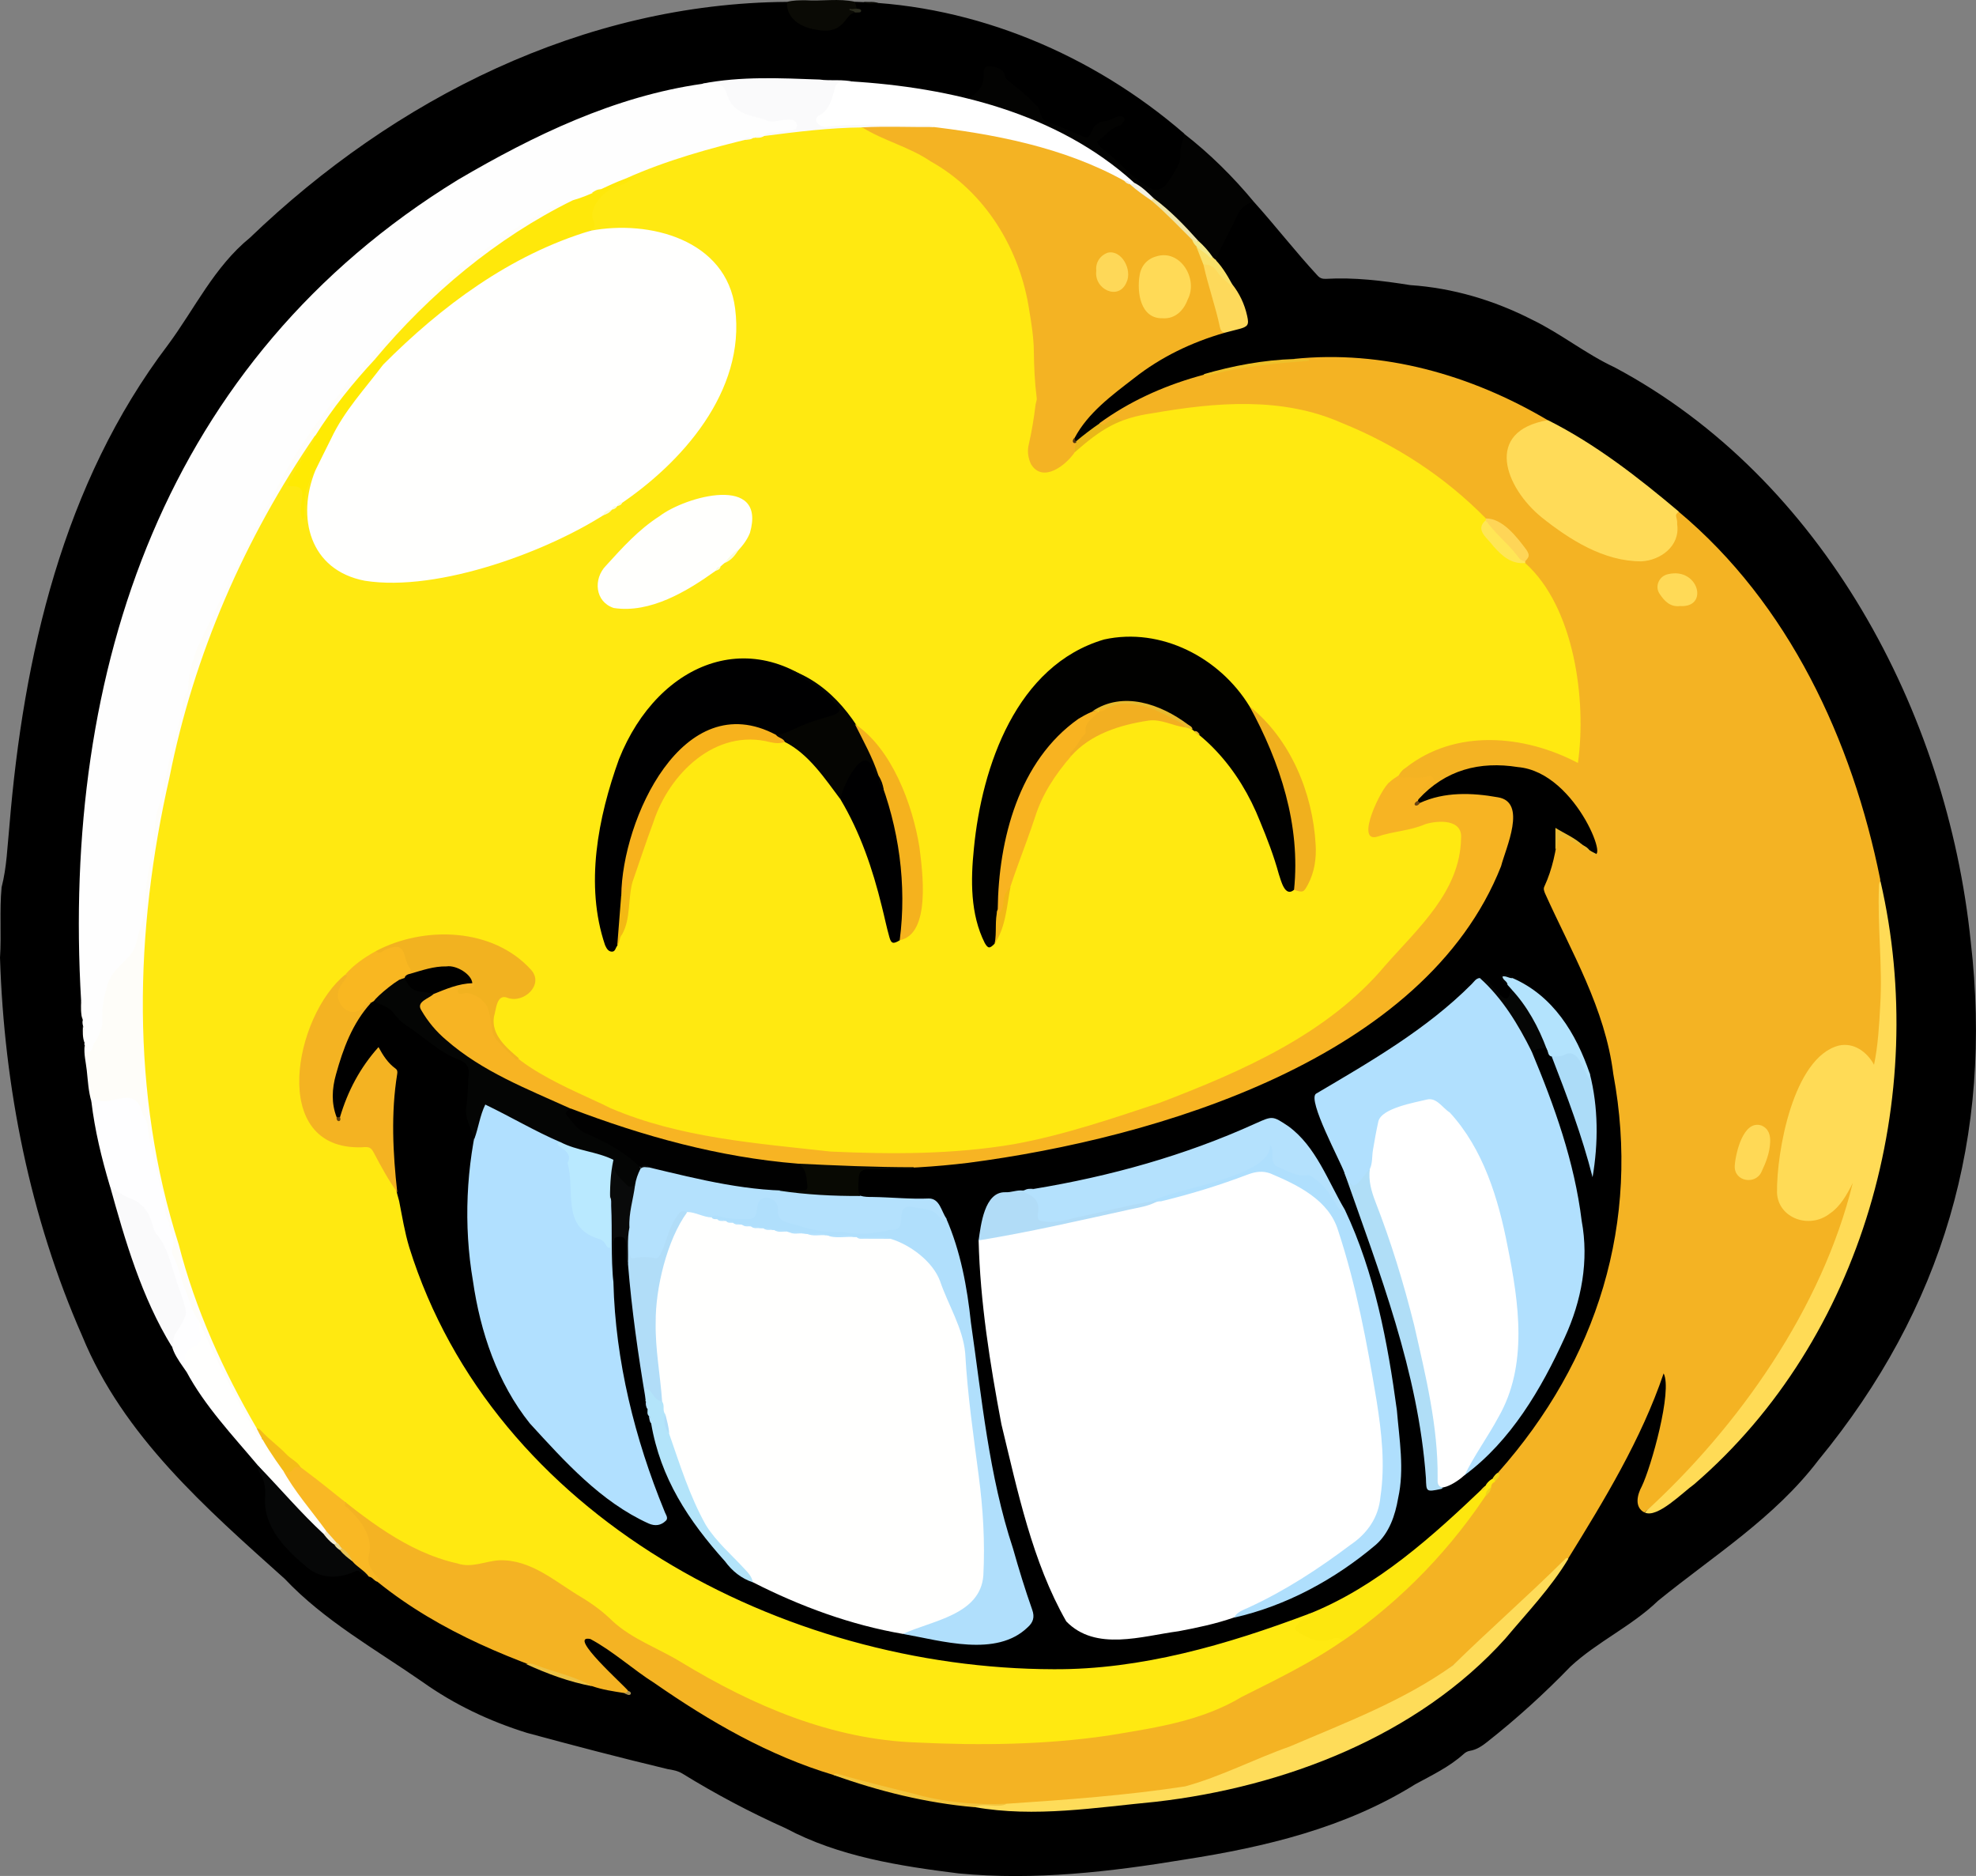 <?xml version="1.0" encoding="utf-8"?>
<!-- Generator: Adobe Illustrator 28.1.0, SVG Export Plug-In . SVG Version: 6.00 Build 0)  -->
<svg version="1.1" baseProfile="tiny" id="Layer_1" xmlns="http://www.w3.org/2000/svg" xmlns:xlink="http://www.w3.org/1999/xlink"
	 x="0px" y="0px" viewBox="0 0 2211.4 2099" overflow="visible" xml:space="preserve">
<rect x="0" y="0" width="2211.4" height="2099" fill="#808080" stroke="none"/>
<g>
	<path d="M1403.3,225.9c24.2,26.9,46.4,55.6,71,82.2c2.7,3.1,5.6,4.1,9.6,3.9c31.7-1.8,63,2,94.3,7c47.6,3.2,93.7,16.9,136.2,38.6
		c32.2,15.5,60.1,38.3,92.5,53.4c232.6,123.8,372.2,385.6,398.6,642.4c25.2,217.8-30.8,410.5-170.3,580.2
		c-49.1,64.7-117.6,107.1-179.6,157.5c-29.7,28.6-68,45.8-98,73.6c-29.2,30.2-60.3,58.4-93.3,84.4c-5.7,4.5-11.8,8.7-19.3,9.9
		c-2.5,0.4-5,1.7-7,3.6c-16,14.4-35.4,23.6-54.1,33.8c-77.9,48.7-167.8,70.2-257.8,84.2c-83.6,13.8-168.4,23.7-253.1,15.6
		c-66.3-8.3-134.1-18.8-193.6-50.5c-39.8-17.8-78.3-38.2-115.5-61.1c-5.3-3.3-11-4.2-16.9-5.2c-52.6-12.6-105-26.3-157.3-40.5
		c-42-13.1-81.2-31.6-117-57.1c-52.6-36.5-109.8-68.4-154-115.2c-87.9-78.8-181-160-226.7-271.8C33.5,1362,4.6,1216.2,0,1071.6
		c1.7-26.2-0.7-52.8,1.8-78.9c5.8-22.4,6.4-45.4,8.7-68.2c15.7-190.4,59.9-383.6,177.4-538.5c30.1-40.6,51.7-87.3,91.8-120
		C441.7,110.4,653,3.7,880.8,2.1c0.9,1,1.8,2,2.1,3.3c5.9,28.2,50.5,35.9,65.2,11.4c1.7-2.6,3.7-4.6,7-5c7.7,0.2-2.8-4.8,1.8-9.8
		c135,3.6,266.6,59.4,368.3,147.4c0.4,15.6-0.5,30.9-8.8,44.8c-23.2,49.3-61.2-10.9-85.7-28.2c-5.1-4-5.7-8.6,0.1-13.1
		c6-4.7,11-10.7,18.3-13.7c2-0.8,4.4-1.9,4.3-6.5c-11.2,4.9-24.8,3.4-30.5,17.4c-2.4,5.7-7.4,6.7-12.6,4.4
		c-13.4-5.9-27.2-10.9-40.5-17c-2.2-1-4.4-2.4-5.1-4.6c-7-22.8-31.4-29.9-42.9-48.8c-2.5-5.7-7.8-7.4-13.3-6.8
		c-9.3-1.2,1.2,26.5-25.4,35c-15.5-1.8-30.6-5.9-46-8.5c-76-12.4-153.5-16.1-230.3-10.9c-251.5,39.3-482.1,211.5-601.2,435.2
		c-145.3,278.9-159.4,696.4-11.7,976.5c22.3,43.9,52.3,83.4,85.5,119.6c4.5,4.9,8.9,9.9,11.5,16.1c6.9,13.7,9.6,28.1,8.8,43.4
		c-0.4,7.4,2.7,14.4,5.9,21c13.7,26.1,48.5,67.1,80.4,54.6c10-4.4,18.3-4.2,27,1.8c85.7,62.6,183.2,111.4,288,131.7
		c-6.9-10.6-57-49.3-46.7-59.3c4.8-4.8,11.3-0.9,16.3,2.6c139.1,108.8,306.5,185.7,485.3,188.9c60.7-3.7,121.5-8.9,181.8-16.9
		c124.1-24.9,252.8-75.3,339.8-170.6c63-65.9,107.9-145,151.2-224.5c10.8-20.5,17.8-42.3,25.2-64c1.7-5,1.9-13.7,8.7-12.6
		c7.5,1.2,5.6,9.8,5,15.3c-4,41.6-13.5,82.1-30.3,120.5c-4.9,13.4,6.7,24.8,18.9,14.6c147.1-100.4,235-277.7,258.8-451.5
		c19.9-203.8-32.3-425.3-164-584.7c-102.5-123-250.6-221-410.8-245.2c-118.6-13.7-241.1,15.5-335.7,89c-9.8-5.8,6.3-22.1,10.9-27
		c43.8-45.3,93.5-81.5,155.8-97.4c12.3-5,28.2-3.3,21.3-20.9c-2.8-11-8.4-20.7-14.7-30c-5.4-13.7-25.7-26.2-13.9-41.9
		c6.4-10.5,11.6-21.5,16.3-32.9C1383.5,236.7,1393.2,222,1403.3,225.9z"/>
	<path fill="#030302" d="M1403.3,225.9c-8.9,1.5-15.2,7.5-18.5,14.9c-7.5,16.8-17.2,32.5-24.1,49.5c-6.6,1.4-14.9-15.7-21.4-19.4
		c-35.7-40.1-79-72.3-122.7-103.2c-38.5-22.2-78.5-40.7-121.7-51.6c-3.8-1-9-0.5-10.5-5.9c8.9-6.5,17.2-13.1,16.5-26.1
		c-0.5-9.8,2.2-11,12.2-9.1c6.3,1.2,10.4,3.8,11.7,10.2c0.7,3.2,3.2,4.8,5.6,6.7c9.9,7.8,19.7,15.8,28.3,25
		c7.2,5.5,4.1,16.5,13.6,19.4c13.7,5.1,27,11,40.4,16.7c12,4.7,3.8-15.4,24.9-17.7c6.4-0.1,14.9-9.2,20.4-3.6c1.5,2.5-0.4,4.4-2,6.1
		c-0.9,1-1.8,2.4-2.9,2.7c-10.7,2.6-16.3,12.2-25.4,17.9c1.5,4.4,4.9,7.3,8.2,9.5c17.1,13.4,30.3,30.8,49.6,41.4
		c16.1,10.9,24.4-10.2,31.4-21.2c3-4.9,4.5-10.2,4-16.1c-0.6-7.8,3.7-14.7,4.2-22.4C1353.8,171.8,1380,197.8,1403.3,225.9z"/>
	<path fill="#0A0A05" d="M956.8,14c-11.9,1.6-11,25.8-43.7,19.1c-16.3-2.2-33.6-12.4-32.3-31c6.8-1.8,13.7-1.8,20.7-1.8
		C919.7,1.5,938.9-2,956.8,2c0.7,2.6,1.4,5.2,2.1,7.8c-2.6,2-5.1,1.7-7.5,0.3C951.6,12.9,957.8,9,956.8,14z"/>
	<path fill="#0A0A05" d="M983.5,3.8c-5.6-0.2-11.5,2.1-16.8-1.6C972.4,2.5,978.2,1.2,983.5,3.8z"/>
	<path fill="#F4B323" d="M932.7,1986c-72.2-21.6-138.1-59.6-199.7-102.4c-24.7-15.6-46.7-36-72.3-49.7c-27-5.4,38.5,52.5,42.1,57.8
		c0.2,3.7-1.9,3.6-4.5,2.6c-12-1.9-24.1-3.6-35.7-7.7c-85-26.8-169.9-60-239.9-116.5c-0.5-3.7-3.7-5.3-5.7-7.8
		c-5.1-6.2-7.9-13.3-6.5-21.2c4.9-23.4-10.9-38.7-24.8-54.4c-6.9-18.4,31.8,15.9,35.6,17.6c124.7,84.5,114.7,9.7,191.7,56.1
		c22.4,14.9,47.4,26.5,66.8,45.4c21,20.5,47.7,31.5,72.4,45.6c80.9,47.9,166.7,90.1,262.4,94.3c115.2,6.2,236.9,5.7,345.9-35.7
		c47.4-23.5,96-45.2,139.6-75.5c68.2-46,127.8-108.2,170.7-177.9c3.8-2.9,4.9-7.1,5.3-11.6c57.5-73.6,108.6-151.2,126.5-245
		c18.9-123,5.3-255-60.4-362.7c-7-11.9-10.9-25-16.2-37.5c-1.3-3.2-1.4-6.6,0.1-9.7c5.8-12.8,8.8-26.5,12.2-40
		c6.9-18.5,7.2-18.6,24.8-9.8c6.4,2.6,11.5,7.2,17.1,11.1c1.4,0.5,2.5,3.3,4.2,0.5c-19.2-91.2-123.2-124-191.3-60.6
		c-1.8,1.9-3.7,4-6.8,2.7c-4.1-10.2,8.4-13.5,13-22c-7.9-0.5-35.1,4.2-35.6-4.5c1.3-6.6,6.7-9.7,11.5-13.1
		c52.9-39.5,121.8-35.1,179.6-9c8.6,3.8,9.6,3.4,10.4-6.1c3.4-46.9-3.2-94.2-17-139c-7-26.9-24.5-47.5-41.7-68.5
		c-1.8-7.8,4.5-11.3-3.9-20.4c-11.7-13-22.2-27.8-41.7-30.2c-124.3-117.2-239.4-151.1-405.7-109.2c-12.3-5.1-18.3,10.8-24.9,1.6
		c66.6-48.5,148.7-67.2,229.4-70.8c-3.1-0.7-7.7,1.5-11.8-1.2c99.8-10.3,198.3,17.8,284,68.4c-2,5.4-7.2,5.3-11.6,6.3
		c-27.2,6.3-38.8,27.6-28.6,53.6c19.7,49.2,95.9,98.6,149,94.9c53.1-11.5,22-52.9,37.8-52.4c123.4,103,194.4,256.1,225.7,411.5
		c1.7,66.6,6.4,133.6-3.1,200.1c-3.6,29.7-20-36.7-61.4-2c-28.5,19.9-74.8,163.7-30.4,178.1c25.1,11.8,48.1-10.6,58.4-31.9
		c1.3-2.6,2.9-6.8,6-5.6c3.9,1.4,2.2,5.7,1.3,8.8c-38.9,132.3-127.5,275.4-234.8,360.9c-11.4-6.1-7.9-19.9-2.8-29.3
		c10.4-21.5,34.5-107,24.4-126.3c-25,73.7-66.1,141.2-107,207.4c-65.8,62.4-126.3,132.6-211.4,169.2c-64,30.2-130.5,54.2-195.5,81.7
		c-23,9.7-47.9,11.4-72.4,13.5C1124.3,2024.2,1081.8,2030.8,932.7,1986z"/>
	<path fill="#FEFEFE" d="M90.8,1120.1c-21.9-370.8,93.8-717.8,421.8-919c84.5-49.6,175.3-93.4,273.3-107.3
		c5.5-1.7,11.2-0.6,16.9-1.2c6.7-0.8,9.9,4.5,12.4,9.8c10,20.6,34,33.3,57.3,30.2c5-0.7,9.9-1.9,14.8-0.2c3.7,1.3,6.6,3.7,6.6,7.9
		c-0.2,13-26.9,8.1-35.9,12.5c-36.9,8.6-73.8,19.3-110,31.3c-28.8,9.9-56.8,22.4-84.8,34c-6.8,4.7-14.4,7-22.4,8.4
		c-42.6,13.4-78.2,42.3-114.4,67.5c-77,69.6-152.2,144.2-204.4,234.7c-35.5,62.6-65.4,128.6-97,193.3
		c-11.3,30.8-15.2,63.8-24.1,95.3c-14.2,52-24.3,104.8-32.7,157.9c-3.7,15.8-2,32.5-4.9,48.5c-2.6,14-7.1,27.6-11.5,41.1
		c-2.7,8.1-11,12.3-16.5,18.4c-12.3,13.8-17.3,30.3-17.4,47.8c0.2,16-8.5,46-18.8,47.8c-5.7-0.4-1.5-6.3-4.1-8.7
		c-0.6-1.1-0.8-2.2-0.3-3.4c-2.2-6,0.7-12.5-1.7-18.6c-0.7-2.3-1-4.7-0.3-7C90.3,1134.2,93.1,1127,90.8,1120.1z"/>
	<path fill="#F4B323" d="M1370.6,372.3c-37.1,10.7-71.4,27.1-101.8,51.1c-24.6,19-51.2,38.5-66.1,66.5c-3,4.1,2.2,4.8,3,7.3
		c1.2,25.5-46.4,50.4-55.8,17.9c-3.1-10.1-0.4-19.7,1.3-29.6c10.9-64.3,5.1-127.5-15.7-188.9c-25.1-81.8-97.5-118-169.5-150.8
		c-11.7-12.5,69.4-4.3,76.7-6.3c76.9,9.8,158.1,23.2,224,66.4c25.7,17.4,48.1,39,69.3,61.6C1355.1,299.2,1358.2,337.7,1370.6,372.3z
		"/>
	<path fill="#FFDB56" d="M1840.6,1692.3c105.6-96.2,198.5-228.8,232.9-368.7c-6.5,12.9-13.7,26.2-25.9,34.4
		c-22.7,17.6-57.5,5.1-58.9-23.3c-0.6-45.7,18.1-151.5,69.1-164.8c16.9-3.8,31.7,7.1,39.5,21.5c4.5-21.9,5.7-43.8,6.9-66.1
		c2.8-44.1-3.2-88.4-1.4-132.7c0-2.3-0.1-4.7,1.7-6.6c55.6,240.6-19.5,512.1-208.7,674.9C1883.7,1669.4,1854.5,1699.4,1840.6,1692.3
		z"/>
	<path fill="#FFDB58" d="M1878.9,572.5c-6.2,4.6-1.4,5-1.9,14.4c3.4,24.3-19,40.2-40.1,41.2c-42,0.1-80.1-24.1-111.8-49.4
		c-40.5-33.1-65-96.2,7.2-108.6C1785.4,496.7,1833.6,534.3,1878.9,572.5z"/>
	<path fill="#FEFDF9" d="M94.7,1170.1c3.2,1.3,0.4,7,4.2,6.9c3.9,0,4.6-4.4,5.5-7.4c0.8-2.7,2.6-4.6,3.9-6.9c4-7.4,7.1-15,6.4-23.7
		c-1-11.8,1.8-23.1,4.8-34.3c5-23.3,27.8-29.4,32.7-48.5c2.9-16.4,11.6-30.8,10.4-48.1c0.3-25.9,8.4-50.5,10.1-76.4
		c1.2-10.8,1.7-21.8,5.9-32.1c7.2-31.5,13.5-63.4,22.8-94.5c3.3-10,1.4-21.6,7.6-30.5c1.3-1.6,1.7-3.6,1.7-5.6
		c0.2-16.1,5.2-31.3,10.9-46c29.9-61,58.2-122.9,91.1-182.4c47.2-90.6,121.9-162.2,193.8-233.2c15.1-15.6,34.2-26.1,51.5-38.9
		c24.2-17.7,49.9-32.1,77.2-44c1.5-0.9,3.9-0.2,5.9-0.2c-272.8,150.4-433.6,456.4-469,760.9c-11.7,116.5-17.8,236.5,16.1,349.8
		c20,91.7,53,179.8,100.2,261c1.2,4.9,6.8,8.4,4.6,14.3c-5.2,1.2-7.1-2.8-9-6.1c-18.3-31.9-36.2-64-51.1-97.7
		c-12.3-24.2-24.5-48.6-32.1-74.8c-3.1-13.2-12.4-25.1-9.7-39.2c-10.6-49.5-20.7-100.3-35.1-149.1c-9.4-23.9-35.6-2.2-53.6-10.6
		c-3.5-11.4-4-23.4-5.3-35.1C96.1,1188.5,93.7,1179.4,94.7,1170.1z"/>
	<path fill="#FEDC59" d="M1126.8,2018.2c66.6-4.4,133.5-9.3,199.5-19.4c40.3-11,77.7-30.8,117.1-44.6c62.2-26.7,127.1-51,182.5-90.7
		c41-40.2,84.4-78.1,125.2-118.6c1.1-1.2,2.3-2.6,4.1-0.8c-19.5,32.5-46.1,60.2-70.4,89.2c-98.1,109.2-247.8,166.3-391.2,182.7
		c-67.3,6.4-135.6,17.9-202.8,6c1-5.3,5.2-2.5,7.9-2.8C1108,2018.4,1117.5,2020.4,1126.8,2018.2z"/>
	<path fill="#FFFFFF" d="M1258.2,202.3c-68-37.8-147-52.7-222.9-61.3c-32.9-0.1-65.8-0.5-98.6,1.7c-8.4,1.2-19.6,4.4-24.4-4.9
		c-5.3-9.2,13.5-14.4,16.7-31c5.1-16.4,5.2-16.4,22.1-15.8c113.2,6.7,231.8,35.2,317.8,113.1c-0.1,3.4-2,3.1-4.2,2l0.1,0.1
		C1262.9,204.4,1260.7,203.1,1258.2,202.3z"/>
	<path fill="#FEFEFF" d="M102.3,1232.8c0.5-2.4,1.4-5.6,4.2-3.4c14.3,11.2,42.7-16.2,51.9,12.8c0.6,3.5,2,6,3.8,8.9
		c3.7,5.7,3.2,12.6,4.3,19c1.6,9.8,4,19.3,6.4,28.9c2.7,10.5,4.3,21.4,7.9,31.6c4.4,12.4,1.4,26.4,8.9,37.9c-0.8,10,7.9,19,3.1,29.6
		c-1.4,3.1,0.6,6.7,2,9.5c6,11.5,7.5,24.5,12.8,36.2c5.1,11.4,6.8,24.3,15,34.3c1.8,4.9,1.1,10.3,3.5,15.3
		c6.4,17.3-22.1,11.7-16,37.7c0.3,1.3-0.7,2.5-1.7,3.4c-9-13.3-24.7-31.8-11.8-47.3c9.9-12.3,9.6-25.1,3.3-39.1
		c-6.5-14.5-9.2-30.5-15.3-45.2c-3.3-11.8-13.2-19.9-16.4-31.6c-4-15-13.4-24.9-27.9-30.1c-7.9-2.8-14-7.4-17.6-15.1
		C113.6,1295.5,106.1,1264.6,102.3,1232.8z"/>
	<path fill="#FAFAFB" d="M955.8,91.8c-6.8,1.3-18.8-3.4-21.2,5.6c-3.1,11.3-5.2,24.1-16.2,30.8c-11,4.5-2.1,14.8,6.6,13.6
		c37.8-4.3,75.7-0.7,113.6-1.9c2.3-0.1,4.7-0.1,6.3,2.2c-26.6,0.3-53.2-1-79.8,0.4c-5.9,3.8-12.6,4.3-19.2,4.2
		c-26.1-0.3-51.8,3.6-77.5,7c-4.6,0.6-9.3,1.9-13.4-1.6c2.5-3.1,6.4-4.1,9.8-4c7.1,0.3,13.7-2.6,20.7-2.3c4.1,0.2,6.5-2.1,6.5-5.9
		c-2.6-13.6-25.9,0.7-36.3-6.1c-9-3.2-18.8-4-27.3-9.1c-25.5-15.5-2.6-33.7-42.5-31.1c42.9-8.4,87.7-6.2,131.3-4.6
		C929.9,90.8,943.5,88.3,955.8,91.8z"/>
	<path fill="#FFFFFE" d="M208.5,1534.5c-1.4-14.6-6.7-21,10.1-28.4c5.6-3.4,7.3-6.2,5.5-12.3c-1.6-5.3-1.2-10.4-1.4-15.7
		c18.6,42.6,40.2,83.8,63.1,124.2c1.8,3.2,3.5,6.4,7.2,7.8c4.9,0.2,6.2,4.6,8.2,7.7c5.6,8.6,10.8,17.4,16.8,25.8
		c13.8,24.4,33.9,45,48.2,68.7c0,24.2-72.5-65.6-77.4-72.4C260.5,1606.2,229.3,1573.4,208.5,1534.5z"/>
	<path fill="#FAFAFB" d="M122.8,1326.1c7,6.8,15,11.7,24.1,15.3c13.1,5.1,20.3,15.6,23.7,28.9c1,4,2.3,7.9,4.8,10.8
		c11.9,13.9,15.1,31.5,20.9,48c3.4,13.1,9.7,25.3,11.9,38.8c0.5,5.3-7.7,18.3-11.1,23c-3.9,4.5-2.5,10.8-4.7,16
		C158.4,1451.5,140,1388.1,122.8,1326.1z"/>
	<path fill="#060707" d="M288.8,1639.9c24.6,25.4,47.5,52.5,73.4,76.5c6.2,1.2,9.1,6.8,13.4,10.4c6.6,6.3,12.3,13.7,20.2,18.5
		c4.1,3.3,7.7,7,11.9,10.2c2.7,2.1,6.2,4.1,5.1,8.6c-5.6-0.2-8.6-7.2-13.9-6.5c-18,8.5-38.1,9.8-54.4-3.2
		c-24-19.9-50.2-45.4-47.8-79.3c0.6-9.5-0.4-18.5-5.8-26.7C289.2,1645.9,288.3,1643,288.8,1639.9z"/>
	<path fill="#F9B824" d="M412.8,1764.1c-5-6.9-13-10.6-18.4-17.1c-4.1-4.6-7.7-9.5-12.4-13.5c-6-6.9-14.3-12.2-17.4-21.2
		c-16.4-22.5-35.2-43.8-48.5-68.2c14.7-0.4,11.7-7.6,21.5-3.8c16.1,10.6,30.5,23.5,46,35c2.1,1.5,4.2,3.4,3.2,6.6
		c-2.5,3.1,1,4,2.3,5.3c14.1,13.5,28.5,30.9,23.9,52.1c-3.4,11.5,4.8,20.7,12.1,28.7c0.9,1.6-1.2,1.7-2.4,1.9
		C418.8,1769.2,417,1764.6,412.8,1764.1z"/>
	<path fill="#FDD95B" d="M1370.6,372.3c-3.6-0.6-4.8-3.5-5.4-6.4c-5-23.6-13.3-46.5-18.4-69.9c12.8-7.8,21.9,15.9,32.1,21.9
		c8.3,10.5,13.9,22.3,16.8,35.4c2.3,10.2,1,12.1-8.9,14.8C1381.4,369.5,1376,370.9,1370.6,372.3z"/>
	<path fill="#F3C53D" d="M1126.8,2018.2c-9.2,5.6-27.1-1.6-36,3.9c-53.7-4.6-107.5-17.9-158-36.1c1.9-2.3,4-1.5,6.3-0.8
		c27.3,8.2,55,14.6,82.6,21.6C1056.1,2016.5,1091.2,2019.8,1126.8,2018.2z"/>
	<path fill="#E9B719" d="M1202.8,506c-0.4-3.7,0.7-7.2,1.7-10.7c-0.9-0.3-0.7-1.4-0.2-1.6c8.5-7,17.2-13.8,26.4-20
		c6.2,6.9,12.8-11.4,24.3-3.6c0.5,2-0.7,3.1-2.3,3.8c-16.2,7.6-30.3,18.4-43.7,30.2C1207.2,505.6,1205.4,507.2,1202.8,506z"/>
	<path fill="#EEC02A" d="M1448.3,401.7c5.5,0,11,0,16.5,0c0,0.7,0,1.3,0,2c-36,2.9-72.3,5.8-107.4,15.2c-3.6,0.9-7,2.2-10.4-0.2
		C1380.1,409.2,1413.7,402.8,1448.3,401.7z"/>
	<path fill="#F9E068" d="M1378.9,317.9c-1.1,1.5-2.2,1-3.2,0c-4.4-4.4-9.7-8.3-13.1-13.4c-4-6-8.8-8.9-15.8-8.4
		c-2.6-6.7-5.3-13.4-7.9-20c8.9-0.5,11.2,9.2,18.2,11.6C1366.2,295.7,1373,307.1,1378.9,317.9z"/>
	<path fill="#EDC243" d="M588.7,1861.9c6.1-2.1,11.5,1.7,16.7,3.2c18.9,6.8,40.2,11.6,57.3,21.6
		C637,1881.9,612.4,1872.8,588.7,1861.9z"/>
	<path fill="#292A1D" d="M956.8,14c-1.2-2.4-4.2-1.3-6.7-3.5c4.5-0.2,7.6-1.2,11.5-0.4c2.9,0.5,2.8,3.7-0.1,3.8
		C959.9,14,958.4,13.9,956.8,14z"/>
	<path fill="#FEFDF9" d="M90.8,1120.1c3.9,6.7,1.1,14,1.7,21C90.2,1134.2,90.6,1127.2,90.8,1120.1z"/>
	<path fill="#FEFDF9" d="M92.8,1148.1c3.7,5.9,1.2,12.4,1.7,18.6C92.3,1160.6,92.6,1154.4,92.8,1148.1z"/>
	<path fill="#AB914F" d="M698.4,1894.4c1.7-0.5,3.7-0.5,4.5-2.6c1.6,0.6,3.4,1.5,3.1,3.3C704.8,1898.3,700.3,1895.2,698.4,1894.4z"
		/>
	<path fill="#4D3310" d="M1204.2,493.7c0.1,0.5,0.2,1,0.2,1.6c-4.4,2.1-4.9-3.4-1.8-5.4C1203.2,491.2,1202.8,492.8,1204.2,493.7z"/>
	<path fill="#EEE5A9" d="M1334.2,268.3c-15-14.9-29.5-30.3-45.7-44c0.3-1.4,1.1-2.3,2.6-2.5c18.6,13.8,34.7,30.6,50,47.7
		C1337.6,275.5,1336.6,268.4,1334.2,268.3z"/>
	<path fill="#F4F2E4" d="M1291.1,221.8c-0.9,0.8-1.7,1.7-2.6,2.5c-8.3-5.7-16.5-11.3-23.9-18.1c1.6-0.3,3.2-0.4,4.2-2
		C1277.5,208.4,1284.2,215.2,1291.1,221.8z"/>
	<path fill="#F3E98A" d="M1334.2,268.3c2.6-1.1,3.8,4.9,6.9,1.2c6.1,5.4,11.4,11.4,16,18.1c-0.9,1.4-2.1,1.5-3.1,0.4
		C1347.7,281,1337.3,277.8,1334.2,268.3z"/>
	<path fill="#FFE911" d="M1202.8,506c29.7-25.9,48.5-38.2,88-43.8c69.7-12.1,143.9-18.5,210.3,10.8c60.8,24.5,115.9,60.3,161.7,107
		c2.3,6.5-7.7,9,3.4,21.2c7.7,8.5,14.2,18,25,23.5c5.1,2.6,11.2,1.6,15.7,5.3c55.1,49.3,68.9,153.6,59,223.7
		c-60.1-31.7-137.3-38.6-193,5.6c-6.2,3.4-7.9,10.5-12.7,15.1c-14.4,12.8-21.1,29.7-24.8,47.9c-2.1,10.6,0,12.4,10,9.7
		c20.6-4,40.8-10.3,61.1-14.6c69.4-5,7,100.3-16.3,122.1c-104.2,140.3-275.8,200.2-439.6,240.5c-180.1,29-419.2,15.3-571.2-93.6
		c-22-17.3-38.5-39.4-23.5-67.3c2.4-5.6,7.7-5.9,12.9-5c5.4,0.9,10.5,0.9,15.6-1.5c35.8-20.8-21.1-51.8-41.3-57.1
		c-54.3-17.8-115.2-3.8-155.8,36.6c-40.6,43.4-71.5,115.6-33.4,169.6c26.8,33,56.9,6.4,68.4,29.8c7.3,14.6,16.4,28.1,24.4,42.3
		c69.7,377.4,511.5,589.7,867.2,515.2c46.7-9,91.4-24.3,135.9-40.6c4.7-1.7,9.1-4.3,14.3-3.9c5.4,2.6,3,5.5,0.2,8.2
		c-6,2.7-15.9,8.1-6.1,13.5c9.6,5.5,19.7,9.1,31.1,5.4c5-1.6,11.1-4,13.5,4.2c-35.5,24.7-74.6,43.5-113.2,62.9
		c-45.8,27.5-98.2,34.7-150,43.3c-70.5,10.3-142.4,11.1-213.5,7.7c-95.3-3.3-183.3-41-263.8-89.9c-25.4-15.6-54.6-25.5-76.8-46
		c-10.4-10.3-22.2-19-34.8-26.6c-29.1-17.1-56.1-42.5-92-41.4c-16.1,1-30.9,9-46.9,3.5c-56.7-12.6-102.8-50.4-147-85.8
		c-26.4-21.4-55.5-39.5-77.7-65.7c-37.5-64.4-68.6-133-87.1-205.3c-54-169.3-49.6-350.7-10.3-522.9c27.1-136.9,84-267.2,162.8-382.2
		c3.3,5.2-0.8,8.7-3.1,12.5c-7.8,13-16.7,25.4-23.2,40.5c23.6,2.3,9.6,19.3,12.2,28.8c-0.2-6.1,4.3-46.3,14.7-43.3
		c2.7,5.2-0.4,9.7-1.7,14.4c-3.7,13.5-7.5,27.1-5.1,41.3c23.5,137.6,265.9,32,338.3-13.4C737.6,531.9,785.5,486,809.7,425
		c26.5-56.4,10.8-137.1-54.1-157.4c-27.1-9.5-55.2-11.7-83.7-8.1c-3.6,0.5-7.2,1.5-10.7-0.6c1.1-6.3-0.6-12.8-0.2-18.9
		c1.3-22,23-31.2,40.8-38.1c2.7-0.7-0.9-1.1-1.6-2.1c45.6-20.5,95.3-34.2,143.1-45.6c0.5,0.3,1,0.3,1.5-0.2
		c3.1-2.3,7.1,0.3,10.2-1.9c0,0,0,0.1,0,0.1c36.6-4.7,73.3-9.3,110.1-9.6c24.2,15.1,52.8,21.8,76.5,38
		c61.2,34.1,100.1,98.4,110.3,166.8c2.5,14.9,4.9,30,5.1,45.3c0.2,17.5,1,35.1,3.2,52.5c0.4,2.8-1,5.2-1.3,7.8
		c-1.8,15.1-4.3,30.1-7.7,44.9c-1.7,7.3-0.5,14.9,2.6,21.4C1166.9,541,1193,520.6,1202.8,506z"/>
	<path d="M1464.4,1805.9c-91.2,34.3-187.2,62.4-285.3,61.8c-302.3-0.6-627-170.6-721.1-472.1c-5.1-16.9-7.9-34.4-11.3-51.7
		c-5.9-20.9-10.2-41.7-8.7-63.5c0.3-24.9-1.4-49.9,2.6-74.6c1.9-7.2-4.1-11.1-8.3-15.8c-10.6-12.8-10.5-12.7-20.1,0.6
		c-11,15.2-19.3,31.8-25.6,49.4c-2,4.4-3.3,13.2-10.1,11.1c-10-8-7-32-4.8-42.7c8.1-31.3,17.9-63.1,41.2-86.8
		c8.7-7.5,26.8,6.1,32.3,13.8c21.3,18.8,44.9,36.7,70.9,49c9.6,3.9,11.9,12.1,10.9,21.3c-1.1,9.6-1,19.2-2.2,28.7
		c-1.4,11.4,0.4,21.7,5.9,31.6c1.5,2.7,2.3,5.5,2.5,8.5c-0.8,17-4.5,33.6-6.3,50.5c-7.4,111.6,20.5,235,109.5,309.3
		c25.3,25.4,52.3,49.9,85.1,65.4c8.7,5.8,25.3,5.6,19.2-8.8c-33.7-82-55.2-170.3-56.9-259c0.1-13-0.1-25.9,0.1-38.9
		c0.1-6.4,1.9-11.2,9.4-11.4c8-0.2,10,4.7,10.2,11.6c0.2,6.6-0.8,13.3,1.2,19.8c4.2,18.2,3.5,36.9,6,55.3
		c9.2,57.4,13.4,115.1,33.2,170.1c13.3,43.6,44.9,77.4,73.4,111.7c41,42.1,280.9,117.4,326,72.7c10-7.6,12-11.9,8.1-24
		c-29.1-86.3-50.5-174.6-59.9-265.4c-7.1-38.7-12.6-198.3-68.6-189c-16,0.6-32.3-1.3-48.5-1.5c-4.7-0.1-9.2-0.9-12.9-4.2
		c-5.3-7.6-4.1-15.9-2.2-24c1.6-6.8,7-9.2,13.7-9.3c12.3-0.1,24.6,0,36.9-0.1c231.5-15.1,625.6-116.4,679.1-379.7
		c2.8-12.8,2.1-28.9-13.9-30.9c-28.7-6.8-56.7-3.7-84.6,5c-2.7,0.1-5.6-2.8-3.2-5.2c30.2-33.2,68.8-43,111.4-36.2
		c67.6,5.7,107,120.6,80.6,93.3l0.2,0.1c-3.2-1.4-5.7-3.7-8.1-6.2l0.2,0.1c-9.1-5.2-18.6-9.9-27.7-15c-2.3,20.9-6.6,42-15.5,61.2
		c-1.4,2.8-0.3,5,0.6,7.6c29.8,66.2,67.3,128.7,76.5,202.4c30.8,165.6-17.8,320.7-128.9,445.8c-1,6.8-8.5,10.1-12.2,15.4
		C1604.8,1718.6,1544.1,1782.3,1464.4,1805.9z"/>
	<path fill="#F7B423" d="M1589.1,898.4c27.5-12.6,58.3-11.5,87.3-6.3c33.1,5.4,8.6,57.1,3.5,77.1
		c-85.1,215.6-385.5,304.4-596.3,331.9c-147.9,18-297.6-1.3-437.1-54c-49.6-24.3-102.9-42.4-145.6-79.4c-10.8-9-20.6-18.9-27.9-31
		c-10.6-14.3-0.5-19.5,12-26.7c13.7-6.4,27.6-12.1,43-12.3c7,1.7,6,5,1.5,8.7c-2.8,2.3-6.4,1.3-9.9,2c16.6,1.7,30.6,10.9,30.9,30.4
		c1.5,48.5,94.4,81.6,132.5,101c77.7,33.4,163.6,39.4,246.7,48.7c68.3,3.1,137.1,3.2,204.6-8.2c55.9-10.1,109.9-28.6,163.7-46.4
		c91.7-35,188.2-76.9,252.4-153.8c36.4-41.3,83.6-82.6,84.7-141.8c2.1-22.2-26.1-20.5-40.1-16.1c-17.2,7.5-36.3,7.9-53.8,14
		c-25.2,7.1,4.8-55.3,14.1-61.2c2.7-2.8,6.4-4.8,9.6-7.1c1.9,2.5,4.6,2.2,7.2,2.1c8.8-0.5,17.7,1.4,26.4-1.5
		c2.5-0.8,4.7,0.1,5.6,2.7c0.8,2.3-1,3.6-2.8,4.6c-5.5,4.5-15.4,10.7-14.1,18.7C1586.7,896.9,1585.4,899.4,1589.1,898.4z"/>
	<path fill="#FDE70E" d="M1662.8,1662.1c1-4.2,13.7-13.6,10-4c-2.6,1.2-4,3.2-4,6c-42.9,67.2-100.1,126.7-166,171.9
		c-3.3-3.5-6.9-4.2-11.6-2.3c-15,6.2-27.5-0.7-39.7-8.4c-2.3-1.5-2.9-3.7-0.8-5.8c3.1-3,4.7-8,10.7-7.6c2.9,0.2,5.8-2,3-5.9
		C1541.4,1775.3,1603.6,1718.6,1662.8,1662.1z"/>
	<path fill="#FFD956" d="M1981,1278.7c-0.6,11.5-4.7,22-9.5,32.1c-6.5,15.4-31.2,11.5-30.1-6.6c1-14.1,9.6-51.1,29.5-45
		C1979.3,1262.4,1981.6,1270.2,1981,1278.7z"/>
	<path fill="#FFDA57" d="M1880.1,678.1c-10.9,1.4-17.6-5.7-23-14c-5.4-8.3-0.2-19.8,9.9-21.7C1900.9,634.5,1913,680.4,1880.1,678.1z
		"/>
	<path fill="#FED557" d="M1662.8,582.1c0-0.7,0-1.3,0-2c18.9-0.3,35.2,21.3,45.6,35.3c3.7,5.8,3.2,7.5-1.6,12.7
		c-3.3,2.2-6.2,0.2-7.8-2C1688.5,610.6,1668.6,600.3,1662.8,582.1z"/>
	<path fill="#FFE656" d="M1662.8,582.1c10,14.5,24,25.4,34.8,39.1c2.2,3.2,4.6,6.6,9.2,6.8c0.1,0.7,0.1,1.3,0.2,2
		c-16.1,1.4-26.4-8.3-35.9-19.1C1664.6,601.9,1650.1,592.8,1662.8,582.1z"/>
	<path fill="#EABA32" d="M1740.7,950.1c0-7.3,0-14.6,0-23.8c11,6.8,21.9,11.2,30.6,19.4c-10,0.6-26-19.1-28.4-0.8
		C1742.6,946.9,1742.7,948.9,1740.7,950.1z"/>
	<path fill="#EFD31B" d="M1672.8,1658.1c0-1.8-0.5-3.3-2.3-4.1c1.6-2.3,3.2-4.7,5.7-6.2C1681.5,1650.5,1674.6,1655.2,1672.8,1658.1z
		"/>
	<path fill="#EFD31B" d="M1662.8,1674.1c-0.5-4.8,2-7.8,6-10C1668.5,1668.5,1665.3,1671.1,1662.8,1674.1z"/>
	<path fill="#EABA32" d="M1771.1,945.6c3.3,1.3,6.1,3.3,8.1,6.2C1774.8,952.1,1772.4,949.5,1771.1,945.6z"/>
	<path fill="#EABA32" d="M1779.1,951.7c2.6,1.3,5.1,2.6,7.7,3.9C1781.6,959.4,1780.9,954.4,1779.1,951.7z"/>
	<path fill="#FFE80A" d="M700.2,199.8c3,0.8,5.7-1,11.1-1.1c-7.7,3.7-12.3,7.8-18.7,9.3c-14.7,2.9-36.5,25.1-27.8,40.1
		c1.8,5.1-0.1,7.7-4.2,10c-66.2,27.3-130.7,59.9-184.9,109.1C463,378,451.6,390,439.6,401.5c-3,2.9-5.5,6.9-10.4,7
		c-4.8-7,4.5-8.8,5-13.9c-5.7,0.6-7.2,9.6-14.4,7.1c61-72.9,135.7-135.5,221.2-177.6C661.7,218.4,680.1,207,700.2,199.8z"/>
	<path fill="#FFE911" d="M672.8,211.8c-2.6,3.6-6.3,4.5-10.5,4.1C665.4,213.6,668.7,211.6,672.8,211.8z"/>
	<path fill="#FAFAFB" d="M854.9,152.2c-3.1,2.3-6.6,2-10.2,1.9C847.6,150.7,851.5,152.4,854.9,152.2z"/>
	<path fill="#FAFAFB" d="M843.3,154.2c-3.2,2.2-6.8,2.1-10.4,2.2C835.6,152.4,839.7,154.6,843.3,154.2z"/>
	<path fill="#FFDA57" d="M1301.1,356.1c-24.9,0.7-29-29.3-25.7-48.2c1.7-10.7,8.7-18.4,18.9-21.1c26.7-8.2,47,25.5,34.9,48.3
		C1324.7,347.5,1315,357.1,1301.1,356.1z"/>
	<path fill="#FED858" d="M1226.9,303.1c-1.1-9.4,4.3-17.4,13-20.4c15.4-3.3,27.4,19.1,20.9,33C1252,337.1,1224.1,323.6,1226.9,303.1
		z"/>
	<path fill="#F4F2E4" d="M1258.2,202.3c3.3-0.5,5.5,0.7,6.5,3.9C1261.9,205.9,1259.9,204.4,1258.2,202.3z"/>
	<path fill="#FFEA03" d="M419.8,401.8c6.9-0.6,12-15.8,19-10.2c1.4,1.7,0.1,2.9-0.9,4.2c-15.4,12.6-3.9,12.8-14.2,23.6
		c-26.9,29.5-48.3,62.4-63.9,99.2c-1.3,3.2-2.1,7.3-6.8,7.6c-10,13.7-12.7,31.3-12.4,47.9c0,2.1,1.1,4.6-1.9,6.7
		c-7.9-12.9,9-34.7-8.8-36.7c-2.5-0.3-5.3,0.8-8.2-1.5c4.4-7.9,8.7-16.1,13.4-23.9c5.1-10.5,15.2-19.3,17.5-30.8
		C372,457,395,428.4,419.8,401.8z"/>
	<path fill="#F4BC18" d="M287.2,1598.1c1.7,0.2,3.3,0.8,4.4,2.1c8.9,10,20,17.5,29.1,27.2c5,5.3,12.4,8,16,14.8
		c-2.8,0-5.9-2.4-8.2,1.2c-3.7,5.8-8,4.1-12.5,1C305.4,1629.6,295.1,1614.4,287.2,1598.1z"/>
	<path fill="#F5EED6" d="M364.5,1712.4c4.1,4.6,8.1,9.1,12.2,13.7c0.2,8.2-13.1-7.4-14.6-9.7
		C363.9,1715.7,364.5,1714.3,364.5,1712.4z"/>
	<path fill="#E7C254" d="M382.6,1732.2c5.9,3.3,9.2,8.8,11.8,14.8c-5-3.8-10-7.5-13.9-12.6C380.5,1733.1,381.8,1732.8,382.6,1732.2z
		"/>
	<path fill="#E9DB9C" d="M382.6,1732.2c-0.7,0.8-1.4,1.5-2.1,2.3c-2.4-1.6-4.8-3.4-6.2-6.1c0.8-0.8,1.6-1.5,2.4-2.3
		C379.8,1727.1,380.2,1730.7,382.6,1732.2z"/>
	<path fill="#FFFFFE" d="M353,526.2c5.9-11.8,11.6-23.7,17.6-35.5c14.5-30.9,37.9-55.7,58.1-82.6c65.3-65.6,142.2-122.9,232-149.9
		c66.1-12.6,152.3,10,162,87c12,92.5-59.7,173.4-131.9,221.1l0.1-0.1c-2.1,1.2-4.3,2.3-6.1,4.1l0.1-0.1
		c-67.7,46-194.4,92.7-276.6,79.6C346.4,638,331.6,578.9,353,526.2z"/>
	<path fill="#010100" d="M1113,1056c-5.4,5.5-7.2,5.5-10.9-0.8c-16.3-32.4-15.8-70.4-12.2-105.7c8.9-92.3,47.8-205.3,145.8-234
		c63.7-14,129.4,20.4,162.6,74.7c40.1,54.1,52,123.2,54.7,189c0.3,6,0.5,12.1-4.9,16.5c-10.2,8.6-14.5-10.6-16.9-17.5
		c-5.5-20.2-13-39.7-21-59c-22.8-57.9-65.3-108.8-125.7-128.8c-71.3-18-125.7,54.5-146,113.7c-15,36.9-18.4,75.9-20.3,115.3
		C1116.9,1031.6,1119,1044.4,1113,1056z"/>
	<path fill="#000001" d="M690.9,1058c-2.1,2.4-2.2,7.1-6.4,6.8c-4.1-0.3-5.9-4.1-7.4-7.4c-22.7-67.1-7.9-142.6,15.6-207.9
		c44.1-110.8,154.9-155.4,244-62.6c6.9,8.8,5.7,13.3-5,16.1c-16.4,4.4-32.2,10.5-47.8,17.2c-9.5,5.5-20.1,4.6-29.2-1.3
		c-45.3-21.4-93.1,14.3-116.3,52.2c-25.6,40.6-38.5,85-40.8,132.7C697.6,1022.2,695.8,1040.3,690.9,1058z"/>
	<path fill="#FFFFFD" d="M801,638.6c-32.2,23.1-73.3,47.9-114.1,41.7c-21.2-6.9-23.1-32.6-8.8-47.3c18.4-20.2,36.6-40.5,59.9-55.4
		c29.3-22.4,120.2-47.4,101.3,18.6C832.1,614.3,814.7,625.9,801,638.6z"/>
	<path fill="#F4B322" d="M380.5,1250c8.6-29,22.3-55.2,43.1-78.4c5.2,9.6,10.7,18,19,24c2.3,1.7,2.3,3.8,1.9,6.2
		c-7.1,43.8-4.8,88.5,0.1,132.4c-10-14-18.2-29.1-26.2-44.3c-3.5-6.7-5.9-6.8-13.6-6.2c-105.1,3.2-75.1-148-18.1-193.5
		c7.7,7.1-12.3,16.9-3.9,30.8c5,9.1,12.7,11.2,21.2,5.3c3.2-2.3,5.7-7,10.9-3.9c-20.5,22.6-30.9,50.9-38.9,79.8
		c-4.5,16-5.4,32.1,0.8,48C378,1251.6,379.3,1251.8,380.5,1250z"/>
	<path fill="#F2B220" d="M580.7,1184.2c-1.8,2.3-3.4,1.3-5-0.2c-6.4-6.3-13-12.5-19-19.2c-8.2-8.4-5.9-21.9-9.7-32.7
		c-1.2-11.5-16.6-21.7-26.6-21c-3.2,1-7.9,2.2-8.1-2.1c0.4-6.8,14.6,0.6,18.2-6c1.7-2.3-0.2-2.6-1.9-2.9
		c-20.3-25.7-43.6-12.7-69.3-9.1c-8.7-10.2-6.3-36.9-25.8-26.6c-3.3,1.5-12.7,6.5-12.9-0.2c54.1-28.6,131.2-26.4,173.9,21.1
		c14.5,16.5-8.2,37.6-26.1,31.3c-12.8-5.4-13,12.8-15.6,21C549.5,1158,566.9,1172.3,580.7,1184.2z"/>
	<path fill="#000001" d="M1006.9,1052.1c-7.1,4.3-9.5,3.9-11.5-3.3c-3.3-11.5-5.6-23.3-8.6-34.9c-10.2-41.7-24.1-82.5-46.2-119.5
		c-4-12.5,10.1-30.8,17.7-40.2c7.5-8.2,14.2-7.5,19.7,2c31,54.5,36.4,118.3,33.7,180.1C1011.8,1042.1,1011.1,1047.6,1006.9,1052.1z"
		/>
	<path fill="#050502" d="M983.1,867.7c-6.5-1.6-5.1-9.3-9-13.3c-11.8-16.7-32.8,30.1-33.5,40c-17.7-23.5-35.3-50.5-62.2-64.2
		c-3.5-2.4-9.4-1.9-10-8c9.1-0.7,17.1-5,25.2-8.7c12.4-5.8,25.4-9.2,38.4-13.2c7.4-2.3,9.5-5.8,4.5-11.3c-6-6.6-12.1-13.1-19.2-18.7
		c-8.1-6.4-17.4-10.7-26.1-16c-2.2-1.3-5.1-1.8-6.2-4.6c45.6,16,76.6,58.6,94.4,101.6C981.6,856.3,986.5,861.2,983.1,867.7z"/>
	<path fill="#F8B321" d="M1116.6,1017.4c0.9-77.9,23.5-166.1,90.3-213.1c3.6-2.1,27.7-16.9,20.9-3.6c-11.9,12.7-14.2,31.9-28.9,42.7
		c-0.8,0.6-0.8,1.7-0.2,2.7c-17.4,20.1-32.3,42.4-40.3,68c-11.6,35.3-26.6,69.9-35.9,105.7
		C1119.4,1026.8,1113.7,1024.5,1116.6,1017.4z"/>
	<path fill="#F5B21E" d="M983.1,867.7c-6.5-20.2-17-38.7-26.4-57.6c41.4,27.4,64.7,90.3,72.3,138c3.3,26.4,13.1,97.1-22.1,103.9
		C1015,990,1006.1,925.9,983.1,867.7L983.1,867.7z"/>
	<path fill="#F7B21D" d="M868.4,822.2c2.5,3.6,8.1,3.5,10,8c-5.5,1.9-10.7,1.5-16.5,0.2c-61.2-15.8-113.1,35.3-130.8,89.9
		c-7.9,21.1-14.9,42.5-22.3,63.8c-4.8,5.7-4.9,15.1-13.5,17.9C696.1,917.3,764.1,766.8,868.4,822.2z"/>
	<path fill="#F0B01E" d="M1448.2,995.7c7.5-72.3-15.4-142.4-49.8-205.4c45.9,36.7,70.8,97,74,155c0.9,15.2-1.3,30.5-8.6,44.3
		C1458.8,998.9,1458.4,998.7,1448.2,995.7z"/>
	<path fill="#F9B721" d="M420.7,1064.2c4.1,4.2,7.3-0.1,10.5-1.5c25.2-10.8,18.1,7.3,27.9,21.4c1.3,1.8-0.7,3.8-0.5,5.7
		c-2.2,4.6-8.4,4-11,8.3c-11,8-20.9,17.4-32.7,24.1c-4.3-0.3-6.3,3.2-8.9,5.6c-8.1,7.3-18.5,5.3-24.3-3.4c-12.6-18.3,11.6-30,5-34.3
		C396.3,1079.2,408.1,1071.1,420.7,1064.2z"/>
	<path fill="#F2AF21" d="M1198.7,846c-2.2-1.7-1.5-3.5,0.1-4.9c6.1-5.2,8.8-13,14.3-18.6c0.9-0.9,2.1-2.3,1.9-3.3
		c-1.7-9.9,6.3-14.1,11.5-19.9c12.7-15,36.8-15.7,54.5-10.6c8.6,2.5,45.7,16.5,45.7,25.2c-13.9-1.5-27.3-9.8-41.6-7.6
		C1253.5,811.1,1220.7,821.2,1198.7,846z"/>
	<path fill="#F3B913" d="M695.2,1002c3-5.6,8-10.1,10.1-16.3c0.3-0.8,2.2-1.1,3.4-1.6c-6.5,19.7-2.2,43.3-12.5,61.4
		c-3.4,3.6-2.1,9-5.4,12.5C692.3,1039.4,693.8,1020.7,695.2,1002z"/>
	<path fill="#E8BA2F" d="M1326.7,813.9c-3.2-5.1-9-6.8-13.7-9.4c-12.4-6.8-25.2-13.4-39.4-15.6c-28.3-5.8-30.9,6.1-51.2,7
		c34.4-23.2,76.5-8.1,107,14.7c2,1.5,4.9,2.4,5.2,5.5C1332,815.5,1329.4,814.7,1326.7,813.9z"/>
	<path fill="#F2B715" d="M1116.6,1017.4c0.2,1.6,0.3,3.2,0.6,5.9c10.1-9.8,0.8-18.1,13.7-31.2c-4.2,21.5-5.2,45.3-17.8,63.9
		C1115.8,1043.3,1112.9,1029.8,1116.6,1017.4z"/>
	<path fill="#FBFDDA" d="M810.7,630.1c4.7-6.1,9.6-11.9,16.4-15.8C823.1,621,818.4,627.1,810.7,630.1z"/>
	<path fill="#FAFDDC" d="M674.9,576.6c1.6-4.9,5.6-5.9,9.9-6.4C682.4,573.7,678.9,575.4,674.9,576.6z"/>
	<path fill="#FBFDDA" d="M801,638.6c0.5-3.1,2.5-4.4,5.4-4.6C805.8,637,803.5,637.9,801,638.6z"/>
	<path fill="#FAFDDC" d="M684.8,570.2c0.9-3,3-4.3,6.1-4.1C689.6,568.6,687.5,569.9,684.8,570.2z"/>
	<path fill="#FAFDDC" d="M690.8,566.2c0.8-2.8,2.8-4.1,5.6-4.2C695.7,564.9,693.4,565.7,690.8,566.2z"/>
	<path fill="#E8BA2F" d="M1336.7,818c3.2-0.4,4.6,2,6.1,4.1C1339.8,822.2,1337.9,820.6,1336.7,818z"/>
	<path fill="#FFFFFF" d="M1380.8,1809.9c-20.2,7-41,11.4-61.9,15.3c-40.9,5.4-92.7,22.9-125.6-11c-38.1-66.7-54.5-146.1-72.6-220.6
		c-12.8-67.8-23.8-136.8-25.5-205.6c2.3-4.9,7.1-4.2,11.2-5c63-11.4,126-23.9,187.7-40.5c35.1-8,69.4-18.8,103-31.5
		c8.6-3.2,16.7-3.6,25.2-0.6c30.2,12.5,65.6,28.9,76.5,62.2c25.8,88.8,67.1,235.5,43.1,324.1
		C1519.8,1741.9,1425.7,1786.4,1380.8,1809.9z"/>
	<path fill="#FFFFFE" d="M1010.6,1828.2c-58.5-10-115.2-30.9-168-57.8c-14.1-16.3-29.1-31.8-43.6-47.7
		c-46.3-65.6-67.9-162.1-68.2-241.6c1.5-43.1,8.8-91.4,36.8-125.6c12.3-2.9,23.2,4.3,34.7,6.9c33.1,8.8,67.3,13,101.3,16
		c6.9,2,14,0.5,20.9,1.4c10.5,2.8,21.3,1.1,31.9,1.9c13.1,3.1,26.5,1.1,39.8,1.8c50.5,10.6,64.6,61.8,81,104
		c3.7,9.4,5.8,19.2,6.3,29.2c4.2,81.7,24.5,162.1,20.2,244.3C1101.2,1806.2,1047,1819.6,1010.6,1828.2z"/>
	<path fill="#B1E0FF" d="M686.5,1435c2.2,87.5,23.9,175,57.1,255.8c1.1,3.5,5,7.7,1.4,10.9c-5.3,5.1-11.8,6.2-19.2,2.9
		c-53.4-24.2-93.8-69.3-132.8-111.9c-36.3-45.3-55.5-102.5-63.7-159.4c-10.7-62.5-7.7-128.3,7.9-189.6c3.2-8.8,5.2-9.5,14.2-6.4
		c9.5,3.2,17.8,8.9,26.5,13.6c14,7.7,28.1,14.8,42.9,20.9c3.4,1.3,6.2,3.2,7.1,6.4c28.8,28.4-5.1,83.3,36.6,102.8
		c5.2,2.2,10.7,3.9,15.4,9.2c0.5-14-0.2-27.2,0.4-40.3c0.1-3.5-2.2-9.1,4.8-9.5c5.5,12.8,3.5,26.3,2.1,39.2
		C685.2,1398.2,685.6,1416.6,686.5,1435z"/>
	<path fill="#B1E0FE" d="M1504.6,1312.2c-4.7-13.3-41.5-81.1-31.9-88.4c61.2-36.1,123.6-71.9,174.2-122.6c2.8-2.7,4.8-6.6,9.3-6.9
		c18.3,12.8,31.2,30.4,42.7,49.1c4.7,9.1,15.8,22.8,15.2,33c25.5,61,47.9,123.4,56,189.6c8.3,44.5-0.1,89.5-18.9,130.4
		c-26.3,57.8-60.4,115.8-112,154.1c-2.4-5.2,1.3-8.9,3.5-12.7c25.4-42.4,55.6-84.6,53.5-136.4c2.8-63.3-29.6-254-100.9-267.9
		c-15.1,3.7-48.5,8.6-51.2,26.6c-4.6,16-3.5,33.5-9,48.9C1521.6,1324.8,1515.5,1341.1,1504.6,1312.2z"/>
	<path fill="#FFFFFF" d="M1533,1308.1c3.2-6.7,2.3-14.2,3.5-21.3c1.8-10.8,3.7-21.5,6.1-32.2c3.8-14.8,40.6-20.9,54.2-24.3
		c11-2.7,17.4,9.3,25.7,14.5c37.5,40.8,54.4,96.4,64.7,149.8c12.6,62.7,23.2,133.2-10.4,191.3c-11.8,21.9-26.7,42.2-37.6,64.5
		c-8.4,8-35.4,25.8-32.9,2.3c0.3-18.4-1.4-36.5-4.1-54.6c-12.7-90.4-37.2-178.5-69.2-263.9C1529.8,1325.5,1528.5,1316.8,1533,1308.1
		z"/>
	<path fill="#B0DFFC" d="M812.6,1366.2c-0.5,0-1.4,0-1.8-0.1c-2.3-2.3-5.7,0.1-8.1-2c-2.2,0-4.5,0.4-6.2-1.7
		c1.4-6.8,6.5-4.2,10.2-3.6c11.6,0.6,35.1,9.5,38.1-7.4c2.1-10.3,6.5-13.5,15.5-13c8.8,0.5,11.9,6.8,12.7,14.1
		c1,27,105.7,27.7,125.4,20.5c6-0.8,6.4-5.9,7.2-10.5c2.4-13.2,5.6-15.2,18.9-14.1c12,1,23,3.8,30.8,13.8c0.9,1.1,2.3,1.2,3.6,1
		c16.1,36.8,23.5,77,27.7,116.8c12.3,84.9,20,170.7,47.1,252.7c6.5,23,13.5,45.9,21.5,68.5c3,8.4,0.9,14.2-5,19.5
		c-35.1,34.1-96.6,15.1-139.7,7.5c32.5-15,86.8-21.2,90-65.6c1.9-37.3-0.3-74.3-5.2-111.3c-5.9-45.6-12.6-91.2-15.1-137.2
		c-2.6-28.3-19-53.8-28.1-80.5c-8-22-33.4-40.9-55.5-47.5c-12.6-3.1-25.7,1.1-38.1-1.9c-0.5,0-1.4,0-1.9,0c-10.5-2.7-21.4,0.3-32-2
		c-8.5-2.4-17.4-0.4-26-2c-5.5-2.5-11.5,0.1-17.1-1.9c-4.9-2.4-10.2,0.2-15.1-2c-0.5,0-1.4,0-1.9,0c-3-2.5-7.1,0.2-10.2-1.9
		c-1.3,0-2.6-0.1-3.8-0.1c-3-2.5-7,0.3-10-2c-3-2.5-7,0.3-10.1-2c-0.5,0-1.4,0-1.9-0.1c-2.3-2.2-5.7,0.1-8-1.9l0,0
		C818.4,1365.8,815,1368.2,812.6,1366.2z"/>
	<path fill="#B4E1FD" d="M1156.8,1330.3c85.5-14.1,169.1-37.3,248.2-73.2c19.2-8.6,19.1-8.8,36.9,3.1c31.1,22.7,44.3,61.8,63.4,93.8
		c-5.7,4-8.6-0.2-11.1-4.1c-3.8-5.9-7.7-11.7-12.1-17.1c-6.6-8.1-13.7-15.2-25.6-15c-5.6,0.1-10.9-2.9-16.2-4.8
		c-16.7-6-19.3-10.2-17.9-25c-4.4,35.6-203.4,72.1-242,81.3c-38.2,3.7-7.5-20.3-33.7-32.9c-1.7-0.2-3.3-5.6-0.4-4.4
		C1149.5,1330.1,1153.5,1332.3,1156.8,1330.3z"/>
	<path fill="#B4E1FD" d="M1059.1,1363.3c-0.5,7.7-6.4-0.5-9-2.9c-8-9.3-18.6-7.3-29.4-9.9c-7.5-1.5-11.2,1.6-11.9,9.3
		c-0.4,10.1-0.3,16.8-12.3,16.3c-18.1,4.2-35.9,6-54.2,2.3c-16.9,0.8-33-1.7-49-7.1c-8.8-3.1-23.8-3.4-22.6-16.3
		c0.3-2.7-0.2-5.2-1.4-7.8c-3.3-6.8-14.1-9.6-19-4c-5.8,7.6,0,22.2-14.1,20.7c-10.7,0.4-21.3,0-31.6-3.1c-3-0.9-5.8-1.7-8.1,1.4
		c-9.6-0.3-18-6-27.6-6.1c-14.5,3.7-18.6,28.3-24,40.4c-5,18.9-18.3,10.2-32.9,13.4c-6.1,0.4-9.5-2-9.2-8.6
		c0.4-9.3-0.4-18.6-0.9-27.9c-1.2-16.1,3.9-31.3,6.1-46.9c1-7.3,2.2-14.6,7.6-20.3c3.5-2.6,7.5-3,11.6-2.3
		c48.4,10.6,96.9,21.4,146.4,26c24.3,2.3,48.6,4,73,4.8c5.6,0.2,11.3-0.5,16.2,3.2c4.5,1.4,9.2,1.4,13.9,1.4
		c21,0.3,41.9,2.6,62.9,1.7C1051.8,1341.1,1053.4,1355.3,1059.1,1363.3z"/>
	<path fill="#AFDFFD" d="M1288.8,1344.1c25.3-14.3,135.7-27.5,132.5-63.5c6.3,8.9-2.3,20.6,9.7,25.4c10.5,4.3,20.5,11,32.8,8.8
		c2.3-0.4,3.5,1.3,5.2,2.4c12.2,7.7,20,19.2,26.9,31.3c2.3,3.9,4.7,6.3,9.4,5.6c33,69.9,47.7,147.6,58,223.9
		c2.7,32.7,8.6,65.8,1.4,98.3c-3.3,19.2-9.9,38.8-24.8,52c-45.6,38.7-100.6,68.6-159,81.7c3.5-6.3,10.3-8.6,16.1-11.2
		c41-18.8,78.5-43.3,114.4-70.3c19-12.8,31.5-30.9,33.5-53.8c5.4-36,1.3-72.3-4.4-108c-10.6-64-22.6-128.2-43-190
		c-10.4-34.1-45.2-50.8-75.7-63.7c-8.4-3.1-16.3-2.2-24.9,1c-31.9,12.1-64.5,22.2-97.8,30.2
		C1295.5,1343.8,1292.1,1346.4,1288.8,1344.1z"/>
	<path fill="#040504" d="M716.7,1307.9c-2.9,5.8-5.1,11.8-6,18.3c-8.5,13.5-28.5-16.7-27.5-25.9c-9.3-9.3-52.9-10.4-56-22.3
		c-28.6-12.3-55.4-28.3-84.1-42.1c-6.1,12.5-7.6,26.1-12.3,38.6c-3-12.8-11.7-23.1-8.7-37.7c1.7-11.3,1.2-23.1,2.5-34.6
		c0.9-8-2.7-13.4-10.3-16.2c-22.6-8.2-39.3-25.6-59-38.2c-6.2-4-11-9.3-15.5-15.1c-5.2-6.8-14.2-8.3-21.3-12.5
		c2.1-4.7,30.5-28.1,34.6-26.2c18,23.1,28.4,9.5,31.9,18.4c-5.3,5.1-19.5,8.4-13.6,17.8c7.4,12.8,16.7,24,28,33.5
		c40.6,35.5,90.6,54.7,138.9,76.6c-4.6,12.1,15,23.5,24.1,28.4C676.1,1275.1,715.1,1292.5,716.7,1307.9z"/>
	<path fill="#B0DEF7" d="M1533,1308.1c-1.7,13,1.8,25,6.4,36.9c17.5,44.9,31.5,90.9,43.2,137.6c12.8,56.3,26.9,113.3,26.3,171.4
		c-0.2,4.8-0.3,9.7,6.3,10.4c-0.8,0.5-1.6,1.4-2.4,1.6c-17.1,3.6-16.5,3.1-17-12.1c-8.5-119.1-52.1-230.3-91.2-341.7
		c2.9,1.6,3.8,4.5,4.4,7.4C1515.3,1338,1526.3,1313.2,1533,1308.1z"/>
	<path fill="#B1DDF8" d="M704.4,1373.4c1.5,51.4-4.9,28.3,27.7,34.2c3.6,1.2,5.4-1.2,7-4c7-13.9,9-29.9,18.5-42.6
		c3.5-6.1,6-6.7,11.4-4.6c-22.6,31-35.6,85.4-35.2,123.5c-0.6,29.5,5.2,58.8,7.2,88.2c-0.5,4.9-3.2,1.6-4.4,0.8
		c-5.7-3.5-9.8-8.6-13.1-14.3c2.7,4.3,2.6,8.2-0.8,12c-8.5-50.5-15.8-101.3-19.9-152.4c-2.5-11.4,0.6-23.1-2.1-34.5
		C700,1377.1,701.3,1374.4,704.4,1373.4z"/>
	<path fill="#B1DCF7" d="M1288.8,1344.1c2.1,0,4.2,0.1,6.3,0.1c-9.9,5.7-21.3,6.9-32.1,9.4c-55.7,12.3-111.4,25.1-167.8,34.3
		c2.5-17.3,6.5-54.5,29.8-53.9c6.6,0.4,13-2.7,19.7-1.9c1.1,1.9,3.1,2.5,4.8,3.4c23.8,10.8,4.1,28.5,16.2,30.7
		c12.8,2.8,25.2-0.2,37-3.5C1231.6,1356.6,1259.8,1349.2,1288.8,1344.1z"/>
	<path fill="#B3E4FA" d="M722.5,1566.6c0-4.2,0-8.4,0-12.6c7-0.6,8.5,12.9,18.3,14.1c3.7,4.1,0,10.1,3.7,14.2
		c-0.7,7.7,1.4,14.8,4.3,21.7c12.1,34.7,23,70,41.1,102.3c11.7,18.9,29.2,33.6,44.1,50c4.1,4.2,7.5,8.4,8.6,14.2
		c-13-4.4-23.1-12.5-31.2-23.5c-41-45.8-72.2-92.8-82.7-154.5c-2.2-2.3,0.9-6.2-2.5-8.1c-2.5-2.3-1.3-5.2-1.5-7.9
		c-1.9-2.5,0.3-5.8-1.8-8.3C722.2,1567.7,722.1,1567.2,722.5,1566.6z"/>
	<path fill="#ACDCF8" d="M1779.2,1201.3c9.6,37.6,9.6,77.7,3.1,115.9c-11.8-46.4-28.5-90.6-45.7-135c5.5-3.9,12.3-4.4,18.5-5.6
		c7.7-1.5,11.2,5,15.2,10.3C1773.8,1191.4,1772.8,1198.6,1779.2,1201.3z"/>
	<path fill="#B3E3FD" d="M1779.2,1201.3c-0.2,1.6-0.4,3.2-0.8,6c-6.4-10.7-12.8-35.9-28-26.8c-4.6,2-9.1,1.3-13.7,1.7
		c-4.6-0.8-3.8-5.3-5.5-8.1c-7.2-8.4-9.9-19.2-15.4-28.6c-7.8-13.4-17.8-25.3-24.8-39.2c-1.4-1.7-3-3.3-4.4-4.9
		c-1.4-3.4-7.8-5.8-5-9.2c2.6-3.1,7.8-0.4,11.2,2.2C1738.3,1114.2,1763.8,1156.2,1779.2,1201.3z"/>
	<path fill="#080903" d="M962.8,1338.2c-30.1,0.1-60.7-1.4-90.4-5.9c9.1-8.3,32,5.4,27.4-14.4c-0.7-6.3-6.3-10-7.1-15.9
		c43.3,2.1,86.7,4,130.1,4c-2.5,3.2-6,2.1-9.2,2.1c-13.5,0.1-27.1,0-40.6,0.1c-8.9,0.1-11.9,2.7-12.1,11.6
		C960.8,1325.9,959.4,1332.4,962.8,1338.2z"/>
	<path fill="#090A0A" d="M704.4,1373.4c-2.8,13.4-1,27.1-1.7,40.7c-6.7-8.2,6-35-13.1-29.6c-2.9,1.1-2.8,3.4-2.8,5.7
		c-0.1,14.9,0.2,29.9-0.3,44.8c-3.1-28.2-1.1-57.2-2.5-85.7c-0.1-3.3,0.4-6.7-0.9-9.9c-5.8-10.6-3.8-34.3,3.4-41.7
		c-1.8,13.1,7.2,20.5,15.2,28.3c3.1,3,6,1.6,9,0.1C708.7,1341.9,703.5,1357.3,704.4,1373.4z"/>
	<path fill="#050605" d="M1690.9,1106.3c18.1,19.1,31.1,43.2,40.2,67.8c-6.1-2.5-11.6-0.3-17,2.3c-15-30.1-32.7-59.4-57.9-82
		C1670.7,1093.9,1686.6,1136.7,1690.9,1106.3z"/>
	<path fill="#050605" d="M1692.8,1094.4c-3.9,0.5-7.2-2.8-11.3-1.8c0.2,4.2,5.7,5.2,5.6,9.5c-3.3-1.8-9.2-6-7.5-10.2
		C1681.7,1088.5,1692.2,1089.6,1692.8,1094.4z"/>
	<path fill="#694514" d="M1589.1,898.4c-3.9,6.3-9.9,1.2-2.4-2.4C1587.5,896.8,1588.3,897.6,1589.1,898.4z"/>
	<path fill="#EFD31B" d="M1662.8,1662.1c0,3.8-2,5.8-5.8,6.2C1658.3,1665.6,1660.6,1663.8,1662.8,1662.1z"/>
	<path fill="#623F0C" d="M380.5,1250c2.2,5.9-4.5,5.9-3.8,0.1C378,1250.1,379.3,1250,380.5,1250z"/>
	<path fill="#B1DCF7" d="M1156.8,1330.3c-3.1,3.2-7,1.5-10.6,1.7C1149.5,1329.8,1153.1,1330,1156.8,1330.3z"/>
	<path fill="#B1DDF8" d="M722.8,1568.1c2.9,2.2,1.7,5.4,1.8,8.3C722.7,1573.9,722.5,1571.1,722.8,1568.1z"/>
	<path fill="#B1DDF8" d="M726.1,1584.3c3.8,1.8,2.3,5.2,2.5,8.1C726.6,1590.1,726.8,1587.1,726.1,1584.3z"/>
	<path fill="#010101" d="M892.7,1302c9.1,4.2,9.9,14.2,10.6,22.9c0.7,5.9,0.1,7-5.9,7.2c-57.8,2.1-115.1-12.5-170.7-25.8
		c-3.3-2.4-6.7-0.9-10.1-0.2c-17.6-17.1-38.7-28.6-61.1-38.1c-9.5-4-15-12.9-21.4-20.3c-2.9-3.3,1.9-5.5,4.3-7.5
		C720.2,1271.5,805.2,1294.9,892.7,1302z"/>
	<path d="M485,1112.3c-15-5.3-22.7,2.2-32.3-18.1c-1-1.2-0.7-1.8,0.8-1.8c1.4-1.5,3.1-2.4,5.1-2.7c13.5-3.9,26.9-8.7,41.2-8.4
		c10.6-1.7,28,8.6,28.8,18.8C513.2,1100.5,499.2,1106.6,485,1112.3z"/>
	<path fill="#050502" d="M983.1,867.7c3.2,5,5.2,10.4,5.9,16.3C984.3,879.6,983,873.9,983.1,867.7z"/>
	<path fill="#F2B220" d="M453.6,1092.4c-0.2,0.6-0.5,1.2-0.8,1.8c-2,0.7-4,1.3-5.9,2C448,1093,450.3,1091.9,453.6,1092.4z"/>
	<path fill="#F8B321" d="M1228.8,796.1c2.6-3.2,6.1-4.1,10-4C1236.2,795.2,1232.7,796.2,1228.8,796.1z"/>
	<path fill="#B4E1FD" d="M958.7,1384.2c7.7,1,34.5-2.4,38.1,1.9c-9.9,0-19.8,0-29.7-0.1C964.2,1386,961,1386.7,958.7,1384.2z"/>
	<path fill="#B1DDF8" d="M748.9,1603.9c-5-5.3-6.8-14.3-4.3-21.7C746.3,1589.4,748.5,1596.5,748.9,1603.9z"/>
	<path fill="#B4E1FD" d="M926.6,1382.2c7.2,1,25.7-2.4,30.1,2C948.7,1383.1,932.7,1386.3,926.6,1382.2z"/>
	<path fill="#B4E1FD" d="M902.6,1380.2c7.4,0.9,15.1-2.3,22.2,2C917.4,1381.3,909.7,1384,902.6,1380.2z"/>
	<path fill="#B4E1FD" d="M882.6,1378.2c5.4,0.8,11.2-2.1,16.1,2C893.4,1379.5,887.6,1381.8,882.6,1378.2z"/>
	<path fill="#B4E1FD" d="M866.6,1376.2c4.7,0.6,9.9-1.8,14.1,1.9C876,1377.6,871,1379.6,866.6,1376.2z"/>
	<path fill="#B4E1FD" d="M854.6,1374.2c3.5,0.3,7.3-1.5,10.2,1.9C861.3,1375.8,857.5,1377.2,854.6,1374.2z"/>
	<path fill="#B4E1FD" d="M830.6,1370.2c3.4,0.4,7.3-1.4,10.1,2C837.3,1371.8,833.5,1373.2,830.6,1370.2z"/>
	<path fill="#B4E1FD" d="M840.7,1372.2c3.4,0.4,7.2-1.4,10,2C847.3,1373.8,843.6,1375.2,840.7,1372.2z"/>
	<path fill="#B4E1FD" d="M820.7,1368.2c2.8,0.2,5.9-1,8,1.9C825.9,1369.9,822.9,1370.9,820.7,1368.2z"/>
	<path fill="#B4E1FD" d="M812.6,1366.2c2.8,0.2,6-1.1,8.1,2C817.9,1368,814.8,1368.9,812.6,1366.2z"/>
	<path fill="#B4E1FD" d="M802.7,1364.2c2.8,0.2,5.9-1,8.1,2C807.9,1366,804.9,1366.8,802.7,1364.2z"/>
	<path fill="#B9E9FF" d="M686.5,1297.7c-7,31.9-1.9,65.8-3.4,98.2c-5.7,1.9-4-8.2-14.2-10.1c-41-13.2-24.9-53.6-33.8-84.8
		c8.8-15.2-20.6-19.3-7.9-23.1C645.9,1287.7,667.7,1288.4,686.5,1297.7z"/>
	<path fill="#090A0A" d="M716.6,1306.1c3.4-3,6.8-3.1,10.1,0.2c-3.4,0-7.1-1.6-10,1.6C716.7,1307.3,716.6,1306.7,716.6,1306.1z"/>
</g>
</svg>
